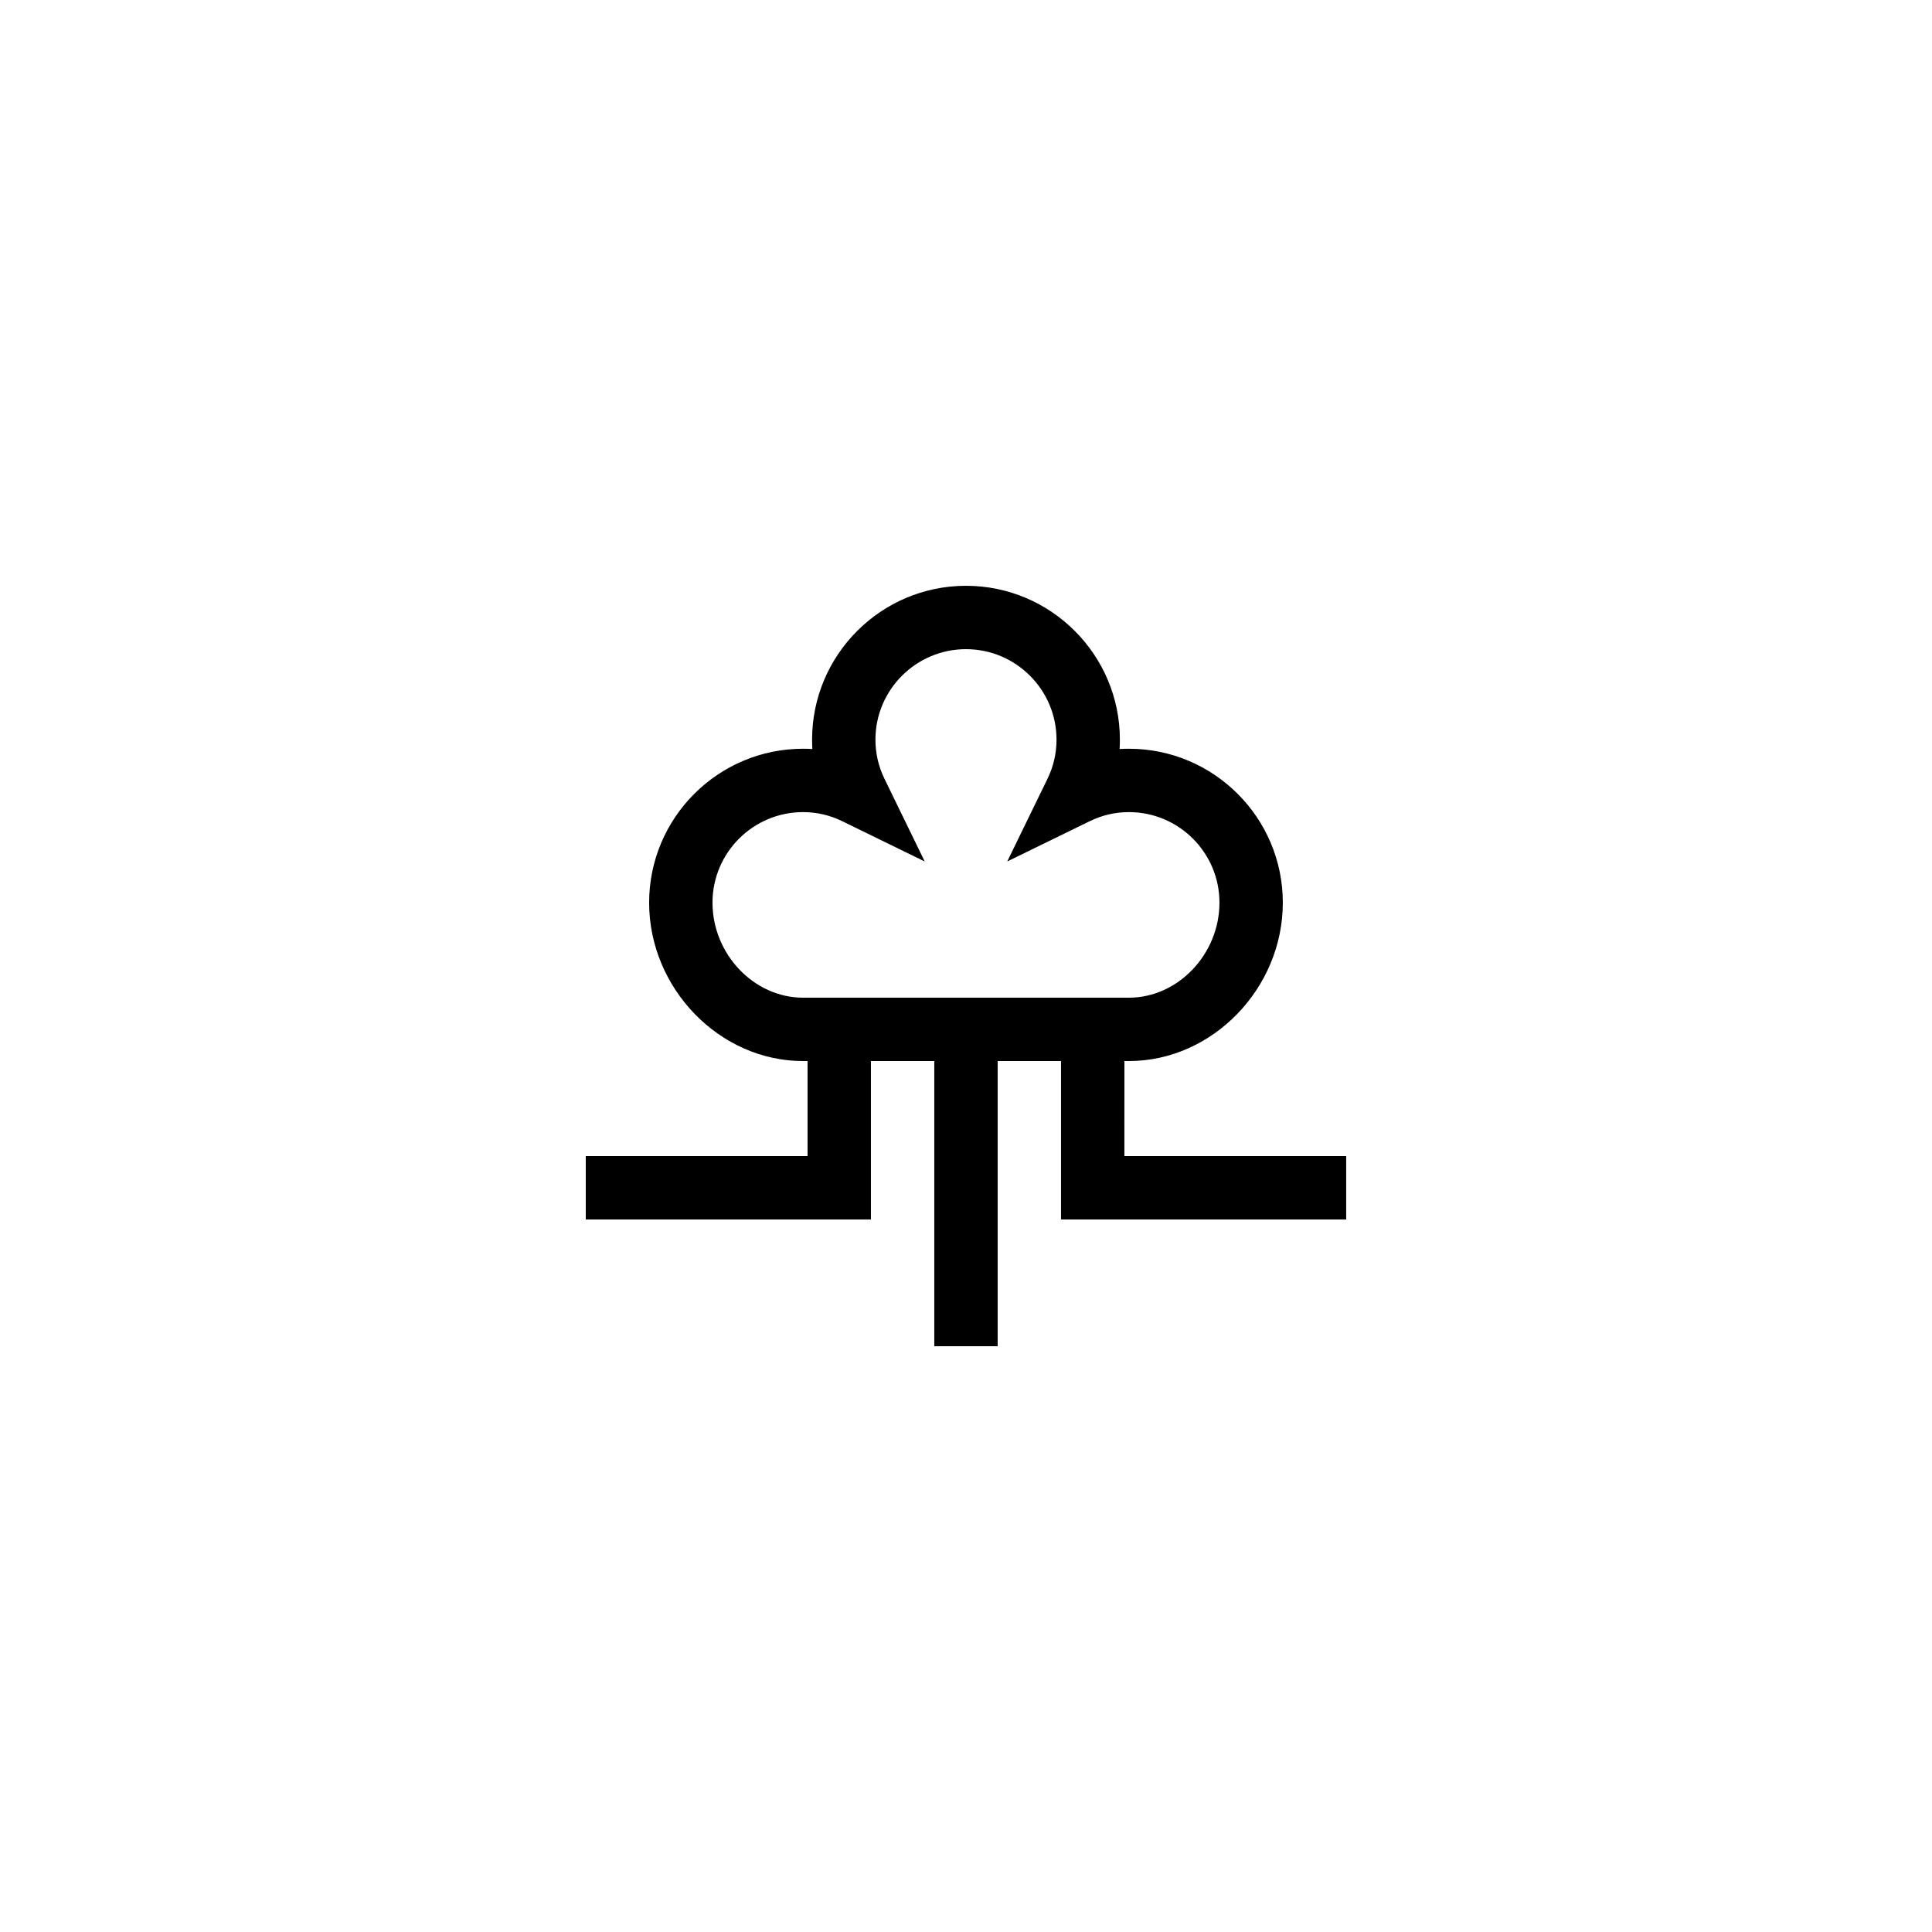 <?xml version="1.0" encoding="UTF-8"?>
<!-- Uploaded to: SVG Repo, www.svgrepo.com, Generator: SVG Repo Mixer Tools -->
<svg fill="#000000" width="800px" height="800px" version="1.1" viewBox="144 144 512 512" xmlns="http://www.w3.org/2000/svg">
 <path d="m441.98 425.19h1.195c22.105 0 40.785-19.223 40.785-41.984 0-22.488-18.293-40.781-40.785-40.781-0.828 0-1.648 0.023-2.469 0.074 0.051-0.82 0.074-1.648 0.074-2.477 0-22.488-18.293-40.781-40.785-40.781s-40.785 18.293-40.785 40.781c0 0.828 0.023 1.656 0.074 2.477-0.82-0.051-1.641-0.074-2.469-0.074-22.496 0-40.789 18.293-40.789 40.781 0 22.758 18.68 41.984 40.785 41.984h1.199v25.191h-58.777v16.793h75.57v-41.984h16.793v75.57h16.793v-75.57h16.793v41.984h75.57v-16.793h-58.777zm-33.59-16.793h-51.574c-13.008 0-23.996-11.535-23.996-25.191 0-13.227 10.766-23.988 23.992-23.988 3.625 0 7.102 0.805 10.348 2.387l21.902 10.695-10.668-21.914c-1.59-3.262-2.394-6.75-2.394-10.363 0-13.227 10.77-23.988 23.996-23.988s23.992 10.762 23.992 23.988c0 3.617-0.805 7.102-2.394 10.363l-10.668 21.914 21.902-10.695c3.246-1.582 6.723-2.387 10.348-2.387 13.227 0 23.992 10.762 23.992 23.988 0 13.652-10.988 25.191-23.992 25.191z"/>
</svg>
